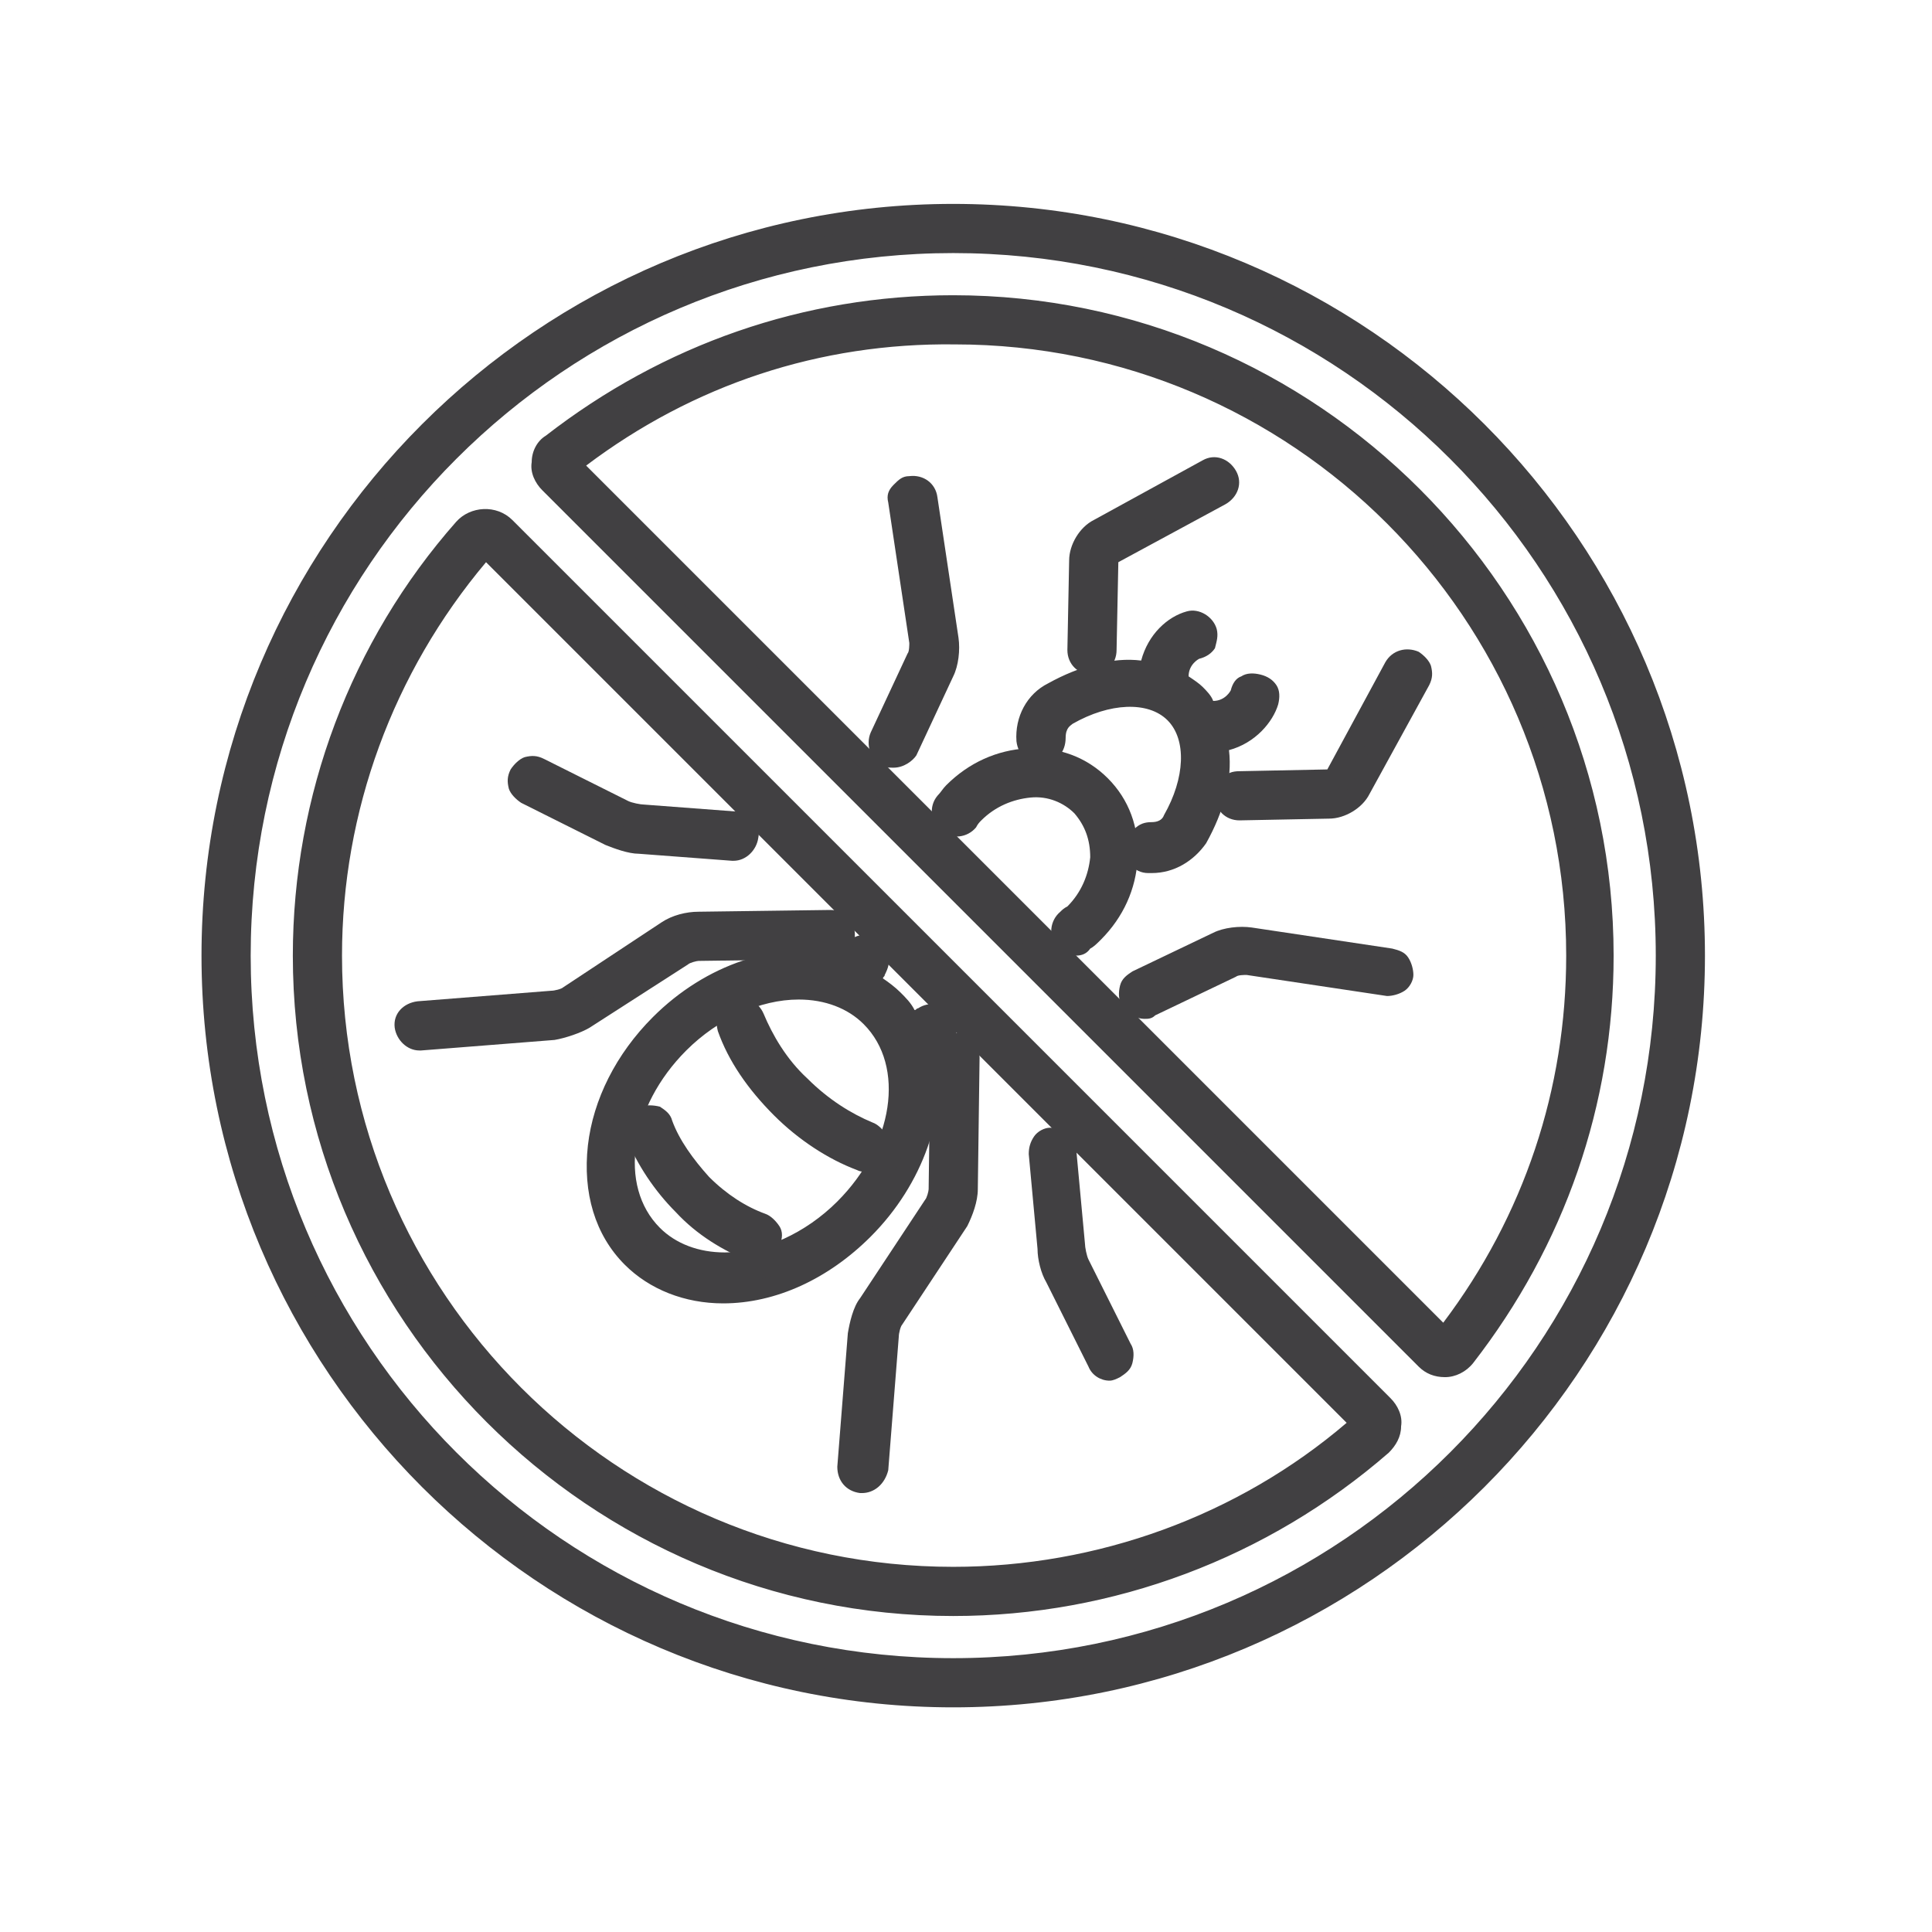 <?xml version="1.0" encoding="utf-8"?>
<!-- Generator: Adobe Illustrator 16.0.0, SVG Export Plug-In . SVG Version: 6.00 Build 0)  -->
<!DOCTYPE svg PUBLIC "-//W3C//DTD SVG 1.1//EN" "http://www.w3.org/Graphics/SVG/1.1/DTD/svg11.dtd">
<svg version="1.1" id="Layer_1" xmlns="http://www.w3.org/2000/svg" xmlns:xlink="http://www.w3.org/1999/xlink" x="0px" y="0px"
	 width="432px" height="432px" viewBox="0 0 432 432" enable-background="new 0 0 432 432" xml:space="preserve">
<g>
	<g>
		<path fill="#414042" d="M262.235,183.832c-1.57,2.356-3.928,2.749-5.105,2.749c-1.571,0-3.142,1.178-3.142,3.142
			c0,1.571,1.178,3.142,3.142,3.142h0.393c4.32,0,8.247-1.964,10.211-5.891c4.32-7.462,5.891-15.317,4.713-21.601
			c6.283-0.393,10.211-5.105,10.996-8.64c0.394-1.571-0.392-3.535-2.355-3.927c-1.572-0.393-3.535,0.393-3.928,2.356
			c-0.393,1.179-2.749,4.713-7.463,3.927l0,0c-0.785-1.178-1.57-2.749-2.748-3.927c-1.178-1.178-2.356-1.963-3.928-2.749l0,0
			c-0.785-4.712,2.749-7.069,3.928-7.461c1.571-0.393,2.748-1.963,2.356-3.927c-0.394-1.571-1.964-2.75-3.928-2.356
			c-3.534,0.786-8.247,5.105-8.64,11.389c-6.676-1.179-14.139,0.393-21.601,4.712c-3.927,2.356-5.891,6.284-5.891,10.996
			c0,1.571,1.571,3.142,3.142,2.75c1.571,0,3.143-1.571,2.749-3.142c0-1.178,0-3.927,2.749-5.105
			c9.427-5.499,19.244-5.499,24.35-0.393C267.733,164.588,267.733,174.407,262.235,183.832z"/>
		<path fill="#414042" d="M257.522,195.221h-0.785c-3.142,0-5.498-2.749-5.105-5.891c0-1.571,0.785-2.75,1.964-3.928
			c1.178-1.178,2.356-1.571,3.927-1.571c1.179,0,2.357-0.393,2.749-1.571l0,0c4.713-8.247,5.105-16.887,0.785-21.207
			c-4.319-4.32-12.959-3.927-21.207,0.786c-0.393,0.393-1.57,0.786-1.57,3.142c0,3.142-1.964,5.499-5.106,5.891
			c-3.142,0.393-5.497-1.964-5.891-5.106c-0.392-5.498,2.356-10.604,7.069-12.959c7.069-3.928,14.531-5.891,20.814-5.105
			c1.571-5.891,5.891-9.818,10.211-10.996c2.749-0.786,5.892,1.178,6.677,3.927c0.393,1.571,0,2.75-0.394,4.32
			c-0.785,1.178-1.964,1.964-3.534,2.356c0,0-2.356,1.178-2.356,3.927c1.179,0.785,2.356,1.571,3.142,2.356
			c0.785,0.785,1.964,1.963,2.357,3.142c2.749,0,3.927-2.356,3.927-2.356c0.393-1.571,1.179-2.749,2.356-3.142
			c1.178-0.786,2.749-0.786,4.32-0.393c1.57,0.393,2.749,1.178,3.534,2.356s0.785,2.75,0.393,4.32
			c-1.178,3.927-5.105,8.64-10.996,10.21c0.785,6.677-1.179,13.746-5.106,20.814C266.948,192.472,262.627,195.221,257.522,195.221z
			 M257.129,188.937c-0.393,0-0.393,0-0.393,0l-0.394,0.394c0,0.393,0.394,0.785,0.786,0.785h0.393c3.534,0,6.284-1.571,8.248-4.713
			c3.926-7.069,5.498-14.138,4.319-20.029c0-0.785,0-1.178,0.394-1.963c0.392-0.393,1.177-0.785,1.57-0.785
			c5.105-0.393,8.247-4.32,9.033-6.676c0-0.393,0-0.786-0.394-0.786c-0.393,0-0.393,0-0.393,0s-0.393,0-0.393,0.393
			c-0.785,2.356-4.32,6.676-10.212,5.891c-0.785,0-1.57-0.393-1.963-1.178c-0.785-1.179-1.571-2.356-2.356-3.142
			c-0.785-0.785-1.963-1.571-3.142-2.356c-0.785-0.393-1.179-1.178-1.179-1.571c-0.785-5.891,3.143-9.425,5.892-10.21
			c0.393,0,0.785-0.394,0.393-0.786c0-0.393-0.393-0.785-0.785-0.393c-2.749,0.785-6.284,3.927-6.676,9.033
			c0,0.786-0.394,1.178-0.787,1.571c-0.392,0.393-1.177,0.393-1.963,0.393c-5.891-1.178-13.353,0.393-20.029,4.32
			c-3.142,1.963-4.713,5.105-4.713,8.64c0,0.394,0.394,0.786,0.785,0.786c0.394,0,0.786-0.393,0.786-0.786
			c0-3.141,1.178-5.89,3.927-7.461c10.212-5.891,21.207-5.891,27.099,0c5.891,5.891,5.891,16.887,0,27.098l0,0
			C262.627,187.759,260.271,188.937,257.129,188.937L257.129,188.937z"/>
	</g>
	<g>
		<path fill="#414042" d="M178.584,215.25c-10.997,0-22.386,5.104-31.419,14.139c-16.102,16.101-18.458,39.271-5.891,51.84
			c5.106,5.104,12.175,7.854,20.422,7.854c10.997,0,22.386-5.105,31.419-14.139c12.174-12.174,16.495-28.275,12.567-41.235
			c1.178-0.393,2.355-1.179,3.534-1.964c1.57-0.785,1.963-2.749,1.178-4.319c-0.785-1.572-2.749-1.964-4.32-1.18
			c-0.785,0.393-1.964,1.18-2.749,1.571c-1.178-1.964-2.356-3.535-3.927-5.105c-1.571-1.57-3.141-2.749-5.105-3.928
			c0.392-0.785,0.786-1.964,1.571-2.749c0.785-1.571,0.393-3.534-1.179-4.32c-1.57-0.785-3.534-0.393-4.319,1.179
			c-0.786,1.178-1.571,2.356-1.963,3.535C185.26,215.643,182.118,215.25,178.584,215.25z M194.685,227.426
			c10.212,10.21,7.462,29.454-5.891,43.198c-7.855,7.854-17.672,12.175-27.099,12.175c-6.283,0-12.174-1.963-16.101-6.284
			c-10.21-10.21-7.462-29.453,5.891-43.198c7.855-7.854,17.673-12.175,27.099-12.175
			C185.26,221.142,190.758,223.498,194.685,227.426z"/>
		<path fill="#414042" d="M161.696,291.439c-8.64,0-16.495-3.143-21.992-8.641c-6.676-6.676-9.425-16.101-8.247-26.705
			c1.178-10.211,6.283-20.422,14.531-28.668c11.781-11.783,27.883-17.281,41.628-13.747c0.393-0.785,0.787-1.571,1.179-1.964
			c1.571-2.749,5.105-3.534,7.462-1.57c1.177,0.785,1.962,1.963,2.356,3.534c0.393,1.571,0,2.75-0.786,4.32
			c0,0.394-0.393,0.394-0.393,0.785c1.179,0.786,2.749,1.964,3.927,3.143c1.179,1.178,2.357,2.355,3.142,3.927
			c0.394,0,0.394-0.392,0.786-0.392c1.178-0.786,2.749-1.18,4.32-0.786c1.57,0.393,2.749,1.178,3.534,2.356
			c1.57,2.749,0.785,5.891-1.964,7.462c-0.785,0.393-1.178,0.785-1.963,1.178c2.749,12.961-2.749,29.063-14.531,40.843
			C185.26,285.941,173.478,291.439,161.696,291.439z M178.584,217.607c-10.212,0-21.208,4.711-29.847,13.353
			c-7.463,7.461-11.782,16.493-12.96,25.92c-1.179,9.032,1.57,17.279,7.069,22.778c4.712,4.712,11.389,7.462,18.85,7.462
			c10.212,0,21.208-4.714,29.847-13.353c10.997-10.997,15.709-26.314,11.782-38.488c-0.392-1.179,0-2.356,1.178-2.749
			c1.179-0.394,2.356-1.178,3.142-1.57c0.392-0.394,0.392-0.787,0.392-0.787c0-0.392-0.785-0.392-0.785-0.392
			c-1.178,0.785-1.963,1.179-3.142,1.571c-1.177,0.393-2.355,0-3.141-0.786c-1.178-1.57-2.356-3.141-3.535-4.713
			c-1.178-1.178-2.749-2.355-4.712-3.535c-1.179-0.784-1.571-1.964-0.785-3.141c0.393-1.179,1.178-2.357,1.57-3.142
			c0-0.393,0-0.786-0.392-0.786c-0.393,0-0.785,0-0.785,0.393c-0.787,1.177-1.179,2.356-1.572,3.141
			c-0.392,1.179-1.57,1.57-2.749,1.179C184.867,217.999,181.726,217.607,178.584,217.607z M161.696,285.156
			c-7.068,0-13.353-2.357-17.672-7.069c-5.499-5.499-7.854-13.353-6.677-22.386c1.178-8.64,5.499-17.28,12.567-23.956
			c8.248-8.247,18.458-12.961,28.67-12.961c7.068,0,13.353,2.357,17.672,7.069l0,0c10.997,10.997,8.641,31.812-5.89,46.342
			C182.118,280.442,171.908,285.156,161.696,285.156z M178.584,223.498c-8.64,0-18.066,4.319-25.135,11.389
			c-12.567,12.566-15.316,30.239-5.891,39.665c3.534,3.535,8.64,5.499,14.531,5.499c8.64,0,18.065-4.32,25.134-11.391
			c12.567-12.566,15.316-30.239,5.891-39.664C189.58,225.462,184.475,223.498,178.584,223.498z"/>
	</g>
	<g>
		<path fill="#414042" d="M229.638,170.087c-6.284,0.393-11.781,3.142-16.494,7.461c-0.785,0.785-1.178,1.178-1.964,1.964
			c-1.178,1.178-0.785,3.142,0.394,4.32c1.177,1.178,3.141,0.785,4.319-0.393c0.393-0.393,0.785-1.179,1.571-1.571
			c3.534-3.535,7.854-5.498,12.567-5.498c4.319-0.393,8.64,1.178,11.389,4.32c3.142,3.142,4.319,7.069,4.319,11.389
			c-0.392,4.713-2.355,9.033-5.497,12.567c-0.394,0.393-1.179,1.179-1.571,1.571c-1.178,1.178-1.571,3.142-0.393,4.32
			c0.785,0.785,1.57,1.178,2.356,1.178c0.785,0,1.178-0.393,1.963-0.785c0.786-0.393,1.571-1.178,1.964-1.963
			c4.713-4.32,7.069-10.211,7.462-16.495c0.393-6.284-1.963-12.175-5.891-16.102C241.813,172.05,235.921,169.694,229.638,170.087z"
			/>
		<path fill="#414042" d="M240.635,213.679c-1.571,0-3.142-0.785-4.32-1.964c-1.964-2.356-1.57-5.89,0.785-7.854
			c0.394-0.393,0.785-0.786,1.571-1.178c3.142-3.142,4.713-7.069,5.105-10.997c0-3.927-1.179-7.069-3.534-9.818
			c-2.357-2.356-5.892-3.927-9.818-3.535c-3.928,0.393-7.855,1.964-10.997,5.106c-0.393,0.393-0.785,0.785-1.178,1.571
			c-1.963,2.356-5.499,2.749-7.854,0.786c-2.357-1.964-2.749-5.499-0.785-7.855c0.785-0.785,1.177-1.571,1.964-2.356
			c5.104-5.105,11.389-7.854,18.064-8.247c7.07-0.393,13.353,1.964,18.065,6.676c4.713,4.713,7.069,10.997,6.677,18.065
			c-0.393,6.676-3.142,12.96-8.247,18.066c-0.785,0.785-1.571,1.57-2.356,1.963C242.99,213.287,241.813,213.679,240.635,213.679z
			 M231.209,174.014c4.712,0,9.033,1.571,12.175,5.106c3.534,3.535,5.104,8.247,5.104,13.353
			c-0.392,5.105-2.355,10.211-6.283,14.138c-0.393,0.393-1.178,1.178-1.963,1.571c-0.394,0.393-0.394,0.786,0,1.178
			c0.393,0.393,0.785,0.393,1.178,0c0.785-0.393,1.179-1.178,1.964-1.571c3.928-3.927,6.677-9.425,6.677-14.923
			c0.392-5.498-1.572-10.604-5.499-14.531c-3.927-3.534-8.641-5.498-14.53-5.498l0,0c-5.499,0.393-10.997,2.749-14.924,6.676
			c-0.786,0.785-1.179,1.178-1.571,1.963c-0.393,0.393-0.393,0.785,0,1.178c0.392,0.393,0.785,0,1.177,0
			c0.394-0.786,1.179-1.178,1.572-1.963c3.927-3.927,8.64-6.284,14.138-6.284C230.424,174.014,230.817,174.014,231.209,174.014z
			 M229.638,170.087L229.638,170.087L229.638,170.087z"/>
	</g>
	<g>
		<path fill="#414042" d="M212.359,142.203l-4.713-31.418c-0.393-1.571-1.963-2.749-3.535-2.749
			c-1.57,0.393-2.749,1.964-2.749,3.535l4.713,31.418c0,0.785,0,2.749-0.392,3.534l-8.248,17.673c-0.785,1.57,0,3.534,1.572,3.927
			c0.392,0.393,0.785,0.393,1.177,0.393c1.178,0,2.357-0.786,2.75-1.963l8.247-17.673
			C211.966,147.701,212.359,144.559,212.359,142.203z"/>
		<path fill="#414042" d="M199.791,171.657c-0.785,0-1.572,0-2.357-0.393c-2.749-1.178-3.927-4.712-2.749-7.461l8.248-17.673
			c0.392-0.393,0.392-1.964,0.392-2.356l-4.712-31.418c-0.394-1.571,0-2.749,1.178-3.927c1.178-1.178,1.964-1.963,3.534-1.963
			c3.142-0.393,5.891,1.571,6.284,4.713l4.712,31.417l0,0c0.392,2.75,0,6.284-1.178,8.641l-8.247,17.672
			C204.111,170.087,202.147,171.657,199.791,171.657z M204.504,110.785L204.504,110.785c-0.393,0-0.785,0.393-0.785,0.786
			l4.713,31.418c0.392,1.57,0,3.927-0.786,5.105l-8.248,17.672c0,0.394,0,0.786,0.393,0.786c0.392,0,0.785,0,0.785-0.393
			l8.247-17.673c0.786-1.57,1.178-4.32,0.786-5.891l-4.712-31.417C205.289,111.178,204.897,110.785,204.504,110.785z"/>
	</g>
	<g>
		<path fill="#414042" d="M117.711,176.763l18.851,9.425c1.963,0.786,4.712,1.571,6.676,1.963l20.815,1.571c0,0,0,0,0.392,0
			c1.572,0,2.75-1.179,3.142-2.749c0-1.571-1.178-3.142-2.749-3.535l-21.207-1.179c-1.178,0-3.142-0.785-4.32-1.178l-18.851-9.426
			c-1.57-0.785-3.534,0-4.32,1.179C115.354,174.014,116.14,175.978,117.711,176.763z"/>
		<path fill="#414042" d="M164.053,192.472h-0.393l-20.814-1.571c-2.357,0-5.499-1.178-7.461-1.964l-18.852-9.425l0,0
			c-1.179-0.786-2.357-1.964-2.749-3.142c-0.393-1.571-0.393-2.749,0.392-4.32c0.786-1.178,1.964-2.356,3.142-2.749
			c1.572-0.393,2.749-0.393,4.32,0.393l18.851,9.426c0.785,0.393,2.749,0.785,3.535,0.785l20.814,1.571
			c1.571,0,2.749,0.785,3.534,1.964c0.787,1.178,1.572,2.356,1.179,3.927C169.159,190.116,166.802,192.472,164.053,192.472z
			 M118.89,174.799l18.85,9.425c1.571,0.786,3.927,1.571,5.891,1.571l20.814,1.571c0.393,0,0.787-0.393,0.787-0.786
			c0-0.393,0-0.393,0-0.393l-0.394-0.393l-20.814-1.571c-1.571,0-3.927-0.785-5.105-1.57l-18.852-9.426c-0.392,0-0.392,0-0.392,0
			s-0.393,0-0.393,0.393C118.103,174.014,118.496,174.407,118.89,174.799L118.89,174.799z"/>
	</g>
	<g>
		<path fill="#414042" d="M130.279,227.817l21.993-14.531c0.785-0.393,2.749-1.179,3.534-1.179l29.455-0.393
			c1.57,0,3.142-1.57,3.142-3.142c0-1.571-1.572-3.142-3.142-3.142l0,0l-29.455,0.394c-2.356,0-5.105,0.785-7.068,1.963
			l-21.994,14.53c-0.785,0.786-2.749,1.18-3.926,1.18l-29.848,2.355c-1.571,0-3.141,1.572-2.749,3.535
			c0,1.571,1.571,2.748,3.142,2.748c0,0,0,0,0.393,0l29.847-2.355C125.566,229.781,128.707,228.996,130.279,227.817z"/>
		<path fill="#414042" d="M93.755,234.887c-2.75,0-5.106-2.356-5.499-5.105c-0.392-3.143,1.964-5.499,5.106-5.891l29.847-2.356
			c0.785,0,2.357-0.393,2.749-0.786l21.992-14.53c2.357-1.571,5.499-2.356,8.248-2.356l29.454-0.393
			c3.142,0,5.499,2.357,5.499,5.499c0,1.571-0.393,2.749-1.571,3.927c-1.177,1.178-2.356,1.571-3.927,1.571l-29.454,0.393
			c-0.393,0-1.964,0.393-2.357,0.786l-21.993,14.138l0,0c-1.963,1.179-5.498,2.355-7.854,2.749l-29.847,2.356H93.755z
			 M185.26,207.788l-29.455,0.393c-1.571,0-4.32,0.786-5.498,1.571l-21.993,14.53c-1.178,0.786-3.535,1.571-5.105,1.571
			l-29.847,2.356c-0.393,0-0.785,0.393-0.785,0.786c0,0.393,0.392,0.785,0.785,0.785l29.847-2.355c1.57,0,4.32-1.18,5.498-1.964
			L150.7,210.93c1.177-0.785,3.534-1.571,5.105-1.571l29.455-0.393c0.392,0,0.785-0.393,0.785-0.786
			C186.046,208.181,185.653,207.788,185.26,207.788z M130.279,227.817L130.279,227.817L130.279,227.817z"/>
	</g>
	<g>
		<path fill="#414042" d="M244.169,148.486L244.169,148.486c1.57,0,3.143-1.178,3.143-3.142l0.392-20.029
			c0-0.393,0.394-1.178,0.785-1.57l24.35-13.353c1.571-0.785,1.964-2.749,1.179-4.32c-0.785-1.571-2.749-1.963-4.321-1.178
			l-23.956,13.353c-2.355,1.178-4.319,4.32-4.319,7.069l-0.393,20.029C241.028,146.916,242.598,148.486,244.169,148.486z"/>
		<path fill="#414042" d="M244.169,150.843L244.169,150.843c-3.142,0-5.498-2.356-5.498-5.498l0.393-20.029
			c0-3.534,2.356-7.461,5.498-9.032l24.349-13.353c2.749-1.571,5.892-0.394,7.463,2.356c1.57,2.749,0.393,5.891-2.356,7.461
			l-23.956,12.96l-0.394,19.637C249.667,148.486,247.312,150.843,244.169,150.843z M244.169,146.13L244.169,146.13
			c0.393,0,0.785-0.393,0.785-0.786l0.394-20.029c0-1.178,1.177-3.142,2.355-3.534l24.35-13.353c0.393,0,0.393-0.785,0.393-0.785
			c0-0.393-0.786-0.393-0.786-0.393l-24.348,13.353c-1.572,0.785-2.75,3.142-3.143,4.712l-0.393,20.029
			C243.777,145.737,243.777,146.13,244.169,146.13z"/>
	</g>
	<g>
		<path fill="#414042" d="M311.325,214.857l-31.418-4.712c-2.356-0.393-5.105,0-7.069,1.178l-18.065,8.64
			c-1.571,0.785-2.356,2.749-1.571,3.928c0.394,1.178,1.571,1.963,2.75,1.963c0.392,0,0.785,0,1.178-0.392l18.065-8.642
			c0.785-0.392,2.749-0.785,3.534-0.392l31.418,4.713c1.571,0.393,3.143-0.787,3.535-2.749
			C314.074,216.429,312.896,214.857,311.325,214.857z"/>
		<path fill="#414042" d="M255.951,227.817c-1.964,0-3.928-1.179-5.105-3.142c-0.785-1.178-0.785-2.749-0.394-4.321
			c0.394-1.57,1.571-2.355,2.749-3.141l18.066-8.64c2.355-1.178,5.891-1.571,8.64-1.178l31.418,4.712
			c1.57,0.394,2.749,0.786,3.534,1.964c0.786,1.178,1.178,2.749,1.178,3.927s-0.785,2.749-1.963,3.535
			c-1.179,0.784-2.749,1.178-3.928,1.178l-31.418-4.713c-0.393,0-1.963,0-2.355,0.394l-18.066,8.64
			C257.522,227.817,256.737,227.817,255.951,227.817z M278.337,212.108c-1.571,0-3.535,0.394-4.714,0.786l-18.065,8.64
			c-0.392,0-0.392,0.393-0.392,0.393v0.392c0,0.394,0.392,0.394,0.785,0.394l18.065-8.64c1.178-0.785,3.534-0.785,5.105-0.785
			l31.418,4.712c0.393,0,0.393,0,0.393,0l0.393-0.392c0-0.394,0-0.394,0-0.394h-0.393l0,0l-31.419-4.712
			C279.122,212.501,278.729,212.108,278.337,212.108z"/>
	</g>
	<g>
		<path fill="#414042" d="M235.921,285.941l9.427,18.852c0.392,1.177,1.57,1.57,2.749,1.57c0.392,0,0.785,0,1.57-0.394
			c1.571-0.785,1.964-2.748,1.179-4.32l-9.426-18.851c-0.393-1.177-1.178-3.141-1.178-4.32l-1.964-21.207
			c0-1.57-1.57-3.141-3.534-2.748c-1.572,0-3.143,1.57-2.75,3.534l1.964,21.207C233.958,281.229,234.744,283.978,235.921,285.941z"
			/>
		<path fill="#414042" d="M248.097,308.719c-1.964,0-3.928-1.178-4.713-3.142l-9.426-18.851l0,0
			c-1.178-1.964-1.964-5.104-1.964-7.462l-1.963-21.207c0-1.57,0.393-2.75,1.178-3.927c0.785-1.179,2.356-1.964,3.535-1.964
			c1.57,0,2.749,0.393,3.927,1.177c1.178,0.787,1.964,2.357,1.964,3.536l1.964,21.207c0,0.785,0.392,2.749,0.785,3.535l9.425,18.851
			c0.786,1.177,0.786,2.749,0.394,4.32c-0.394,1.57-1.571,2.355-2.75,3.141C249.667,308.327,248.882,308.719,248.097,308.719z
			 M237.885,284.763l9.427,18.851c0,0.394,0.392,0.394,0.785,0.394c0.785-0.394,0.785-0.785,0.785-1.178l-9.818-18.852
			c-0.785-1.179-1.179-3.535-1.57-5.105l-1.964-21.207c0-0.394,0-0.394-0.394-0.394h-0.392c-0.394,0-0.394,0-0.394,0.394v0.393
			l1.964,21.207C236.315,280.836,237.1,283.192,237.885,284.763L237.885,284.763z"/>
	</g>
	<g>
		<path fill="#414042" d="M208.823,269.84l-14.138,21.991c-1.178,1.572-2.355,4.714-2.355,6.678l-2.357,29.847
			c0,1.571,1.178,3.143,2.749,3.534c0,0,0,0,0.393,0c1.57,0,2.749-1.178,3.141-2.749l2.357-29.847c0-1.179,0.785-2.749,1.178-3.928
			l14.531-21.992c1.179-1.964,1.964-4.714,1.964-7.069l0.392-29.454c0-1.571-1.177-3.142-3.141-3.142
			c-1.571,0-3.142,1.178-3.142,3.142l-0.393,29.454C210.002,267.483,209.61,269.054,208.823,269.84z"/>
		<path fill="#414042" d="M192.722,333.854h-0.392c-3.142-0.392-5.106-2.749-5.106-5.89l2.356-29.849
			c0.393-2.356,1.178-5.891,2.75-7.854l14.531-21.992c0.392-0.393,0.785-1.964,0.785-2.356l0.392-29.455
			c0-1.57,0.786-2.748,1.572-3.927c1.177-1.178,2.356-1.57,3.927-1.57c3.141,0,5.498,2.356,5.498,5.497l-0.393,29.455
			c0,2.748-1.178,5.892-2.356,8.247l-14.531,21.992c-0.394,0.394-0.786,1.964-0.786,2.75l-2.356,29.847
			C197.827,331.89,195.471,333.854,192.722,333.854z M213.537,236.064c-0.393,0-0.393,0-0.393,0l-0.393,0.393l-0.392,29.455
			c0,1.571-0.785,3.534-1.572,5.105l0,0l-14.531,21.993c-0.785,1.57-1.963,3.928-1.963,5.498l-2.356,29.847
			c0,0.393,0.393,0.785,0.785,0.785c0.393,0,0.785-0.393,0.785-0.785l2.357-29.847c0-1.57,0.785-3.928,1.57-5.105l14.531-21.993
			c0.785-1.57,1.571-3.927,1.571-5.498l0.785-29.062C214.322,236.457,213.929,236.064,213.537,236.064L213.537,236.064z
			 M208.823,269.84L208.823,269.84L208.823,269.84z"/>
	</g>
	<g>
		<path fill="#414042" d="M316.037,148.094c-1.57-0.785-3.534-0.393-4.319,1.179l-13.353,24.349
			c-0.393,0.393-1.178,0.786-1.571,0.786l-20.028,0.393c-1.571,0-3.143,1.571-3.143,3.142c0,1.571,1.571,3.142,3.143,3.142l0,0
			l20.028-0.393c2.75,0,5.499-1.964,7.069-4.32l13.353-24.349C318.001,150.45,317.61,148.879,316.037,148.094z"/>
		<path fill="#414042" d="M277.158,183.439c-3.142,0-5.499-2.356-5.499-5.499c0-1.571,0.394-2.749,1.572-3.927
			c1.178-1.178,2.355-1.57,3.927-1.57l19.636-0.394l12.961-23.956c1.57-2.749,4.712-3.535,7.461-2.356l0,0
			c1.179,0.786,2.357,1.964,2.749,3.142c0.394,1.571,0.394,2.75-0.392,4.32l-13.354,24.349c-1.57,3.142-5.497,5.499-9.031,5.499
			L277.158,183.439z M314.467,150.058c-0.393,0-0.393,0-0.785,0.393l-12.96,24.349c-0.785,1.178-2.356,2.356-3.534,2.356
			l-20.029,0.393c-0.393,0-0.393,0-0.393,0.393l-0.393,0.393c0,0.393,0.393,0.786,0.785,0.786l20.029-0.393
			c1.963,0,3.927-1.178,4.712-3.142l13.353-24.349C315.252,150.45,315.252,150.058,314.467,150.058
			C314.86,150.058,314.467,150.058,314.467,150.058z M296.403,172.443L296.403,172.443L296.403,172.443z M296.794,172.05
			L296.794,172.05L296.794,172.05z"/>
	</g>
	<g>
		<path fill="#414042" d="M164.445,225.854c-1.57,0.393-2.355,2.356-1.963,3.928c2.356,5.891,6.284,12.567,11.782,17.672
			c5.499,5.499,11.782,9.427,17.673,11.782c0.393,0,0.785,0,1.178,0c1.178,0,2.356-0.785,2.749-1.964
			c0.785-1.57-0.393-3.534-1.964-3.928c-5.105-1.963-10.604-5.497-15.316-10.21c-4.713-4.713-8.64-10.211-10.604-15.708
			C167.98,225.854,166.409,225.068,164.445,225.854z"/>
		<path fill="#414042" d="M193.507,261.985c-0.785,0-1.177,0-1.964-0.394c-6.283-2.356-12.959-6.676-18.458-12.175
			c-5.89-5.892-10.21-12.174-12.567-18.851c-0.392-1.57-0.392-2.749,0-4.32c0.786-1.178,1.572-2.355,3.142-2.748l0,0
			c2.749-1.18,5.891,0.393,7.069,3.141c1.964,4.714,5.106,10.212,9.818,14.531c4.713,4.713,9.818,7.854,14.531,9.818
			c1.177,0.393,2.355,1.571,3.141,2.749c0.787,1.179,0.787,2.75,0,4.32C197.827,260.414,195.471,261.985,193.507,261.985z
			 M165.232,228.21c-0.394,0-0.394,0.786-0.394,0.786c1.964,5.891,6.284,11.782,11.389,16.887
			c5.105,5.105,10.997,9.033,16.888,11.389c0.392,0,0.785,0,0.785-0.392c0-0.393,0-0.786-0.393-0.786
			c-5.498-1.963-11.389-5.891-16.102-10.996c-5.105-5.106-9.033-10.997-10.997-16.495
			C166.017,228.21,165.624,227.817,165.232,228.21z"/>
	</g>
	<g>
		<path fill="#414042" d="M170.729,274.159c-4.712-1.964-9.425-4.713-13.746-9.033c-3.927-3.927-7.069-8.639-9.032-13.353
			c-0.786-1.57-2.356-2.356-3.927-1.964c-1.571,0.787-2.357,2.357-1.963,3.928c1.963,5.498,5.498,10.997,10.21,15.316
			c4.712,4.714,10.21,8.248,15.709,10.211c0.392,0,0.786,0,1.179,0c1.177,0,2.355-0.786,2.749-1.963
			C173.085,276.515,172.3,274.944,170.729,274.159z"/>
		<path fill="#414042" d="M169.551,282.406c-0.785,0-1.179,0-1.964-0.393c-5.891-2.355-11.782-5.891-16.495-10.996
			c-4.712-4.713-8.64-10.604-10.996-16.494c-1.178-2.75,0.392-5.891,3.141-7.07c1.178-0.392,2.75-0.392,4.32,0
			c1.179,0.786,2.356,1.571,2.749,3.144c1.57,4.319,4.712,8.639,8.247,12.565c3.928,3.928,8.248,6.678,12.567,8.248
			c1.179,0.394,2.357,1.57,3.142,2.749s0.785,2.749,0,4.319C173.871,281.229,171.908,282.406,169.551,282.406z M145.201,252.167
			L145.201,252.167c-0.392,0-0.785,0.393-0.785,0.785c1.964,5.105,5.498,10.21,9.818,14.531c4.321,4.32,9.818,7.854,14.924,9.818
			c0.392,0,0.785,0,0.785-0.394s0-0.785-0.393-0.785l0,0c-5.106-1.964-10.21-5.105-14.531-9.425
			c-4.319-4.321-7.461-9.033-9.425-14.139C145.988,252.56,145.595,252.167,145.201,252.167z"/>
	</g>
	<g>
		<path fill="#414042" d="M213.144,358.988c35.345,0,69.119-12.567,95.433-35.738c1.179-1.178,1.964-2.749,1.964-4.32
			c0-1.57-0.785-3.142-1.964-4.712L112.212,117.854c-1.177-1.178-2.749-1.964-4.319-1.964c-1.57,0-3.534,0.786-4.712,1.964
			c-23.171,26.313-35.738,60.479-35.738,95.433C67.834,293.795,133.028,358.988,213.144,358.988z M108.286,122.174l196.363,196.363
			c-25.526,21.993-57.73,34.168-91.505,34.168c-76.582,0-139.025-62.444-139.025-139.026
			C74.118,179.905,86.293,147.309,108.286,122.174z"/>
		<path fill="#414042" d="M213.144,361.344c-81.295,0-147.666-66.369-147.666-147.665c0-35.738,12.959-70.298,36.523-97.003
			c3.142-3.535,9.033-3.928,12.567-0.393l196.364,196.363c1.57,1.571,2.749,3.928,2.356,6.283c0,2.356-1.179,4.32-2.749,5.891
			C283.442,348.385,248.882,361.344,213.144,361.344z M108.286,118.247c-1.178,0-1.963,0.393-2.75,1.178
			c-22.777,25.92-35.345,59.302-35.345,94.255c0,78.938,64.015,142.954,142.953,142.954c34.56,0,67.942-12.568,94.254-35.347
			c0.785-0.785,1.179-1.57,1.179-2.749c0-1.178-0.394-1.963-1.179-2.749L111.035,119.424
			C110.25,118.639,109.464,118.247,108.286,118.247z M213.144,355.061c-78.153,0-141.382-63.621-141.382-141.774
			c0-34.167,12.567-67.156,34.953-93.076c0.393-0.393,1.178-0.786,1.571-0.786c0.786,0,1.178,0.394,1.571,0.786l196.362,196.364
			c0.394,0.392,0.787,1.178,0.787,1.571c0,0.784-0.394,1.177-0.787,1.57C280.693,342.887,247.703,355.061,213.144,355.061z
			 M108.678,125.708c-20.814,24.742-32.204,55.768-32.204,87.971c0,75.404,61.266,136.669,136.669,136.669
			c32.204,0,63.622-11.39,87.971-32.203L108.678,125.708z"/>
	</g>
	<g>
		<path fill="#414042" d="M213.144,379.41c91.505,0,165.73-74.226,165.73-165.731S304.649,47.948,213.144,47.948
			c-91.505,0-165.73,74.226-165.73,165.731C47.413,304.793,122.031,379.41,213.144,379.41z M213.144,54.232
			c87.971,0,159.447,71.476,159.447,159.447c0,87.97-71.477,159.447-159.447,159.447c-87.971,0-159.447-71.477-159.447-159.447
			C53.697,125.708,125.173,54.232,213.144,54.232z"/>
		<path fill="#414042" d="M213.144,381.767c-92.684,0-168.087-75.403-168.087-168.087c0-92.684,75.404-168.087,168.087-168.087
			s168.087,75.404,168.087,168.087C381.231,306.363,305.827,381.767,213.144,381.767z M213.144,50.305
			c-89.935,0-163.375,73.44-163.375,163.374s73.44,163.375,163.375,163.375s163.375-73.44,163.375-163.375
			C376.519,123.352,303.471,50.305,213.144,50.305z M213.144,375.482c-89.149,0-161.803-72.653-161.803-161.803
			c0-89.149,72.654-161.804,161.803-161.804S375.34,124.138,375.34,213.679C375.34,303.222,302.685,375.482,213.144,375.482z
			 M213.144,56.588c-86.792,0-157.09,70.299-157.09,157.091c0,86.793,70.298,157.091,157.09,157.091
			c86.793,0,157.091-70.298,157.091-157.091C370.235,126.887,299.937,56.588,213.144,56.588z"/>
	</g>
	<g>
		<path fill="#414042" d="M318.786,304.007c1.179,1.178,2.749,1.963,4.321,1.963c1.963,0,3.534-0.785,4.712-2.356
			c20.422-25.919,31.025-56.944,31.025-89.934c0-80.116-65.191-145.309-145.308-145.309c-32.989,0-64.015,10.604-89.935,31.025
			c-1.178,1.179-2.357,2.749-2.357,4.32c0,1.571,0.393,3.535,1.964,4.712L318.786,304.007z M213.144,74.261
			c76.582,0,139.025,62.444,139.025,139.025c0,31.418-10.212,60.873-29.455,85.615L127.53,103.716
			C152.271,84.472,181.726,74.261,213.144,74.261z"/>
		<path fill="#414042" d="M323.108,307.934c-2.357,0-4.321-0.785-5.892-2.356l-195.971-195.97c-1.57-1.571-2.749-3.928-2.355-6.284
			c0-2.356,1.177-4.713,3.141-5.891c26.313-20.422,57.732-31.418,91.113-31.418c81.295,0,147.665,66.371,147.665,147.666
			c0,33.382-10.996,64.799-31.419,91.114C327.82,306.756,325.463,307.934,323.108,307.934z M213.144,70.727
			c-32.204,0-62.836,10.604-88.364,30.633c-0.785,0.785-1.177,1.571-1.57,2.749c0,1.178,0.393,1.963,1.178,2.749l195.971,195.186
			c1.57,1.57,3.927,1.179,5.497-0.394c20.029-25.526,30.633-55.767,30.633-88.363C356.097,134.741,292.081,70.727,213.144,70.727z
			 M323.108,301.649c-0.786,0-1.179-0.392-1.572-0.784L125.958,105.679c-0.392-0.393-0.786-1.178-0.786-1.963
			s0.394-1.179,0.786-1.571c25.134-19.636,55.375-29.847,87.186-29.847c78.152,0,141.774,63.622,141.774,141.774
			c0,31.811-10.211,62.051-29.848,87.186C324.285,301.258,323.893,301.649,323.108,301.649L323.108,301.649z M131.064,104.108
			l191.65,191.65c18.066-23.955,27.491-52.233,27.491-82.08c0-75.404-61.265-136.669-136.668-136.669
			C183.297,76.618,155.02,86.043,131.064,104.108z"/>
	</g>
</g>
</svg>
